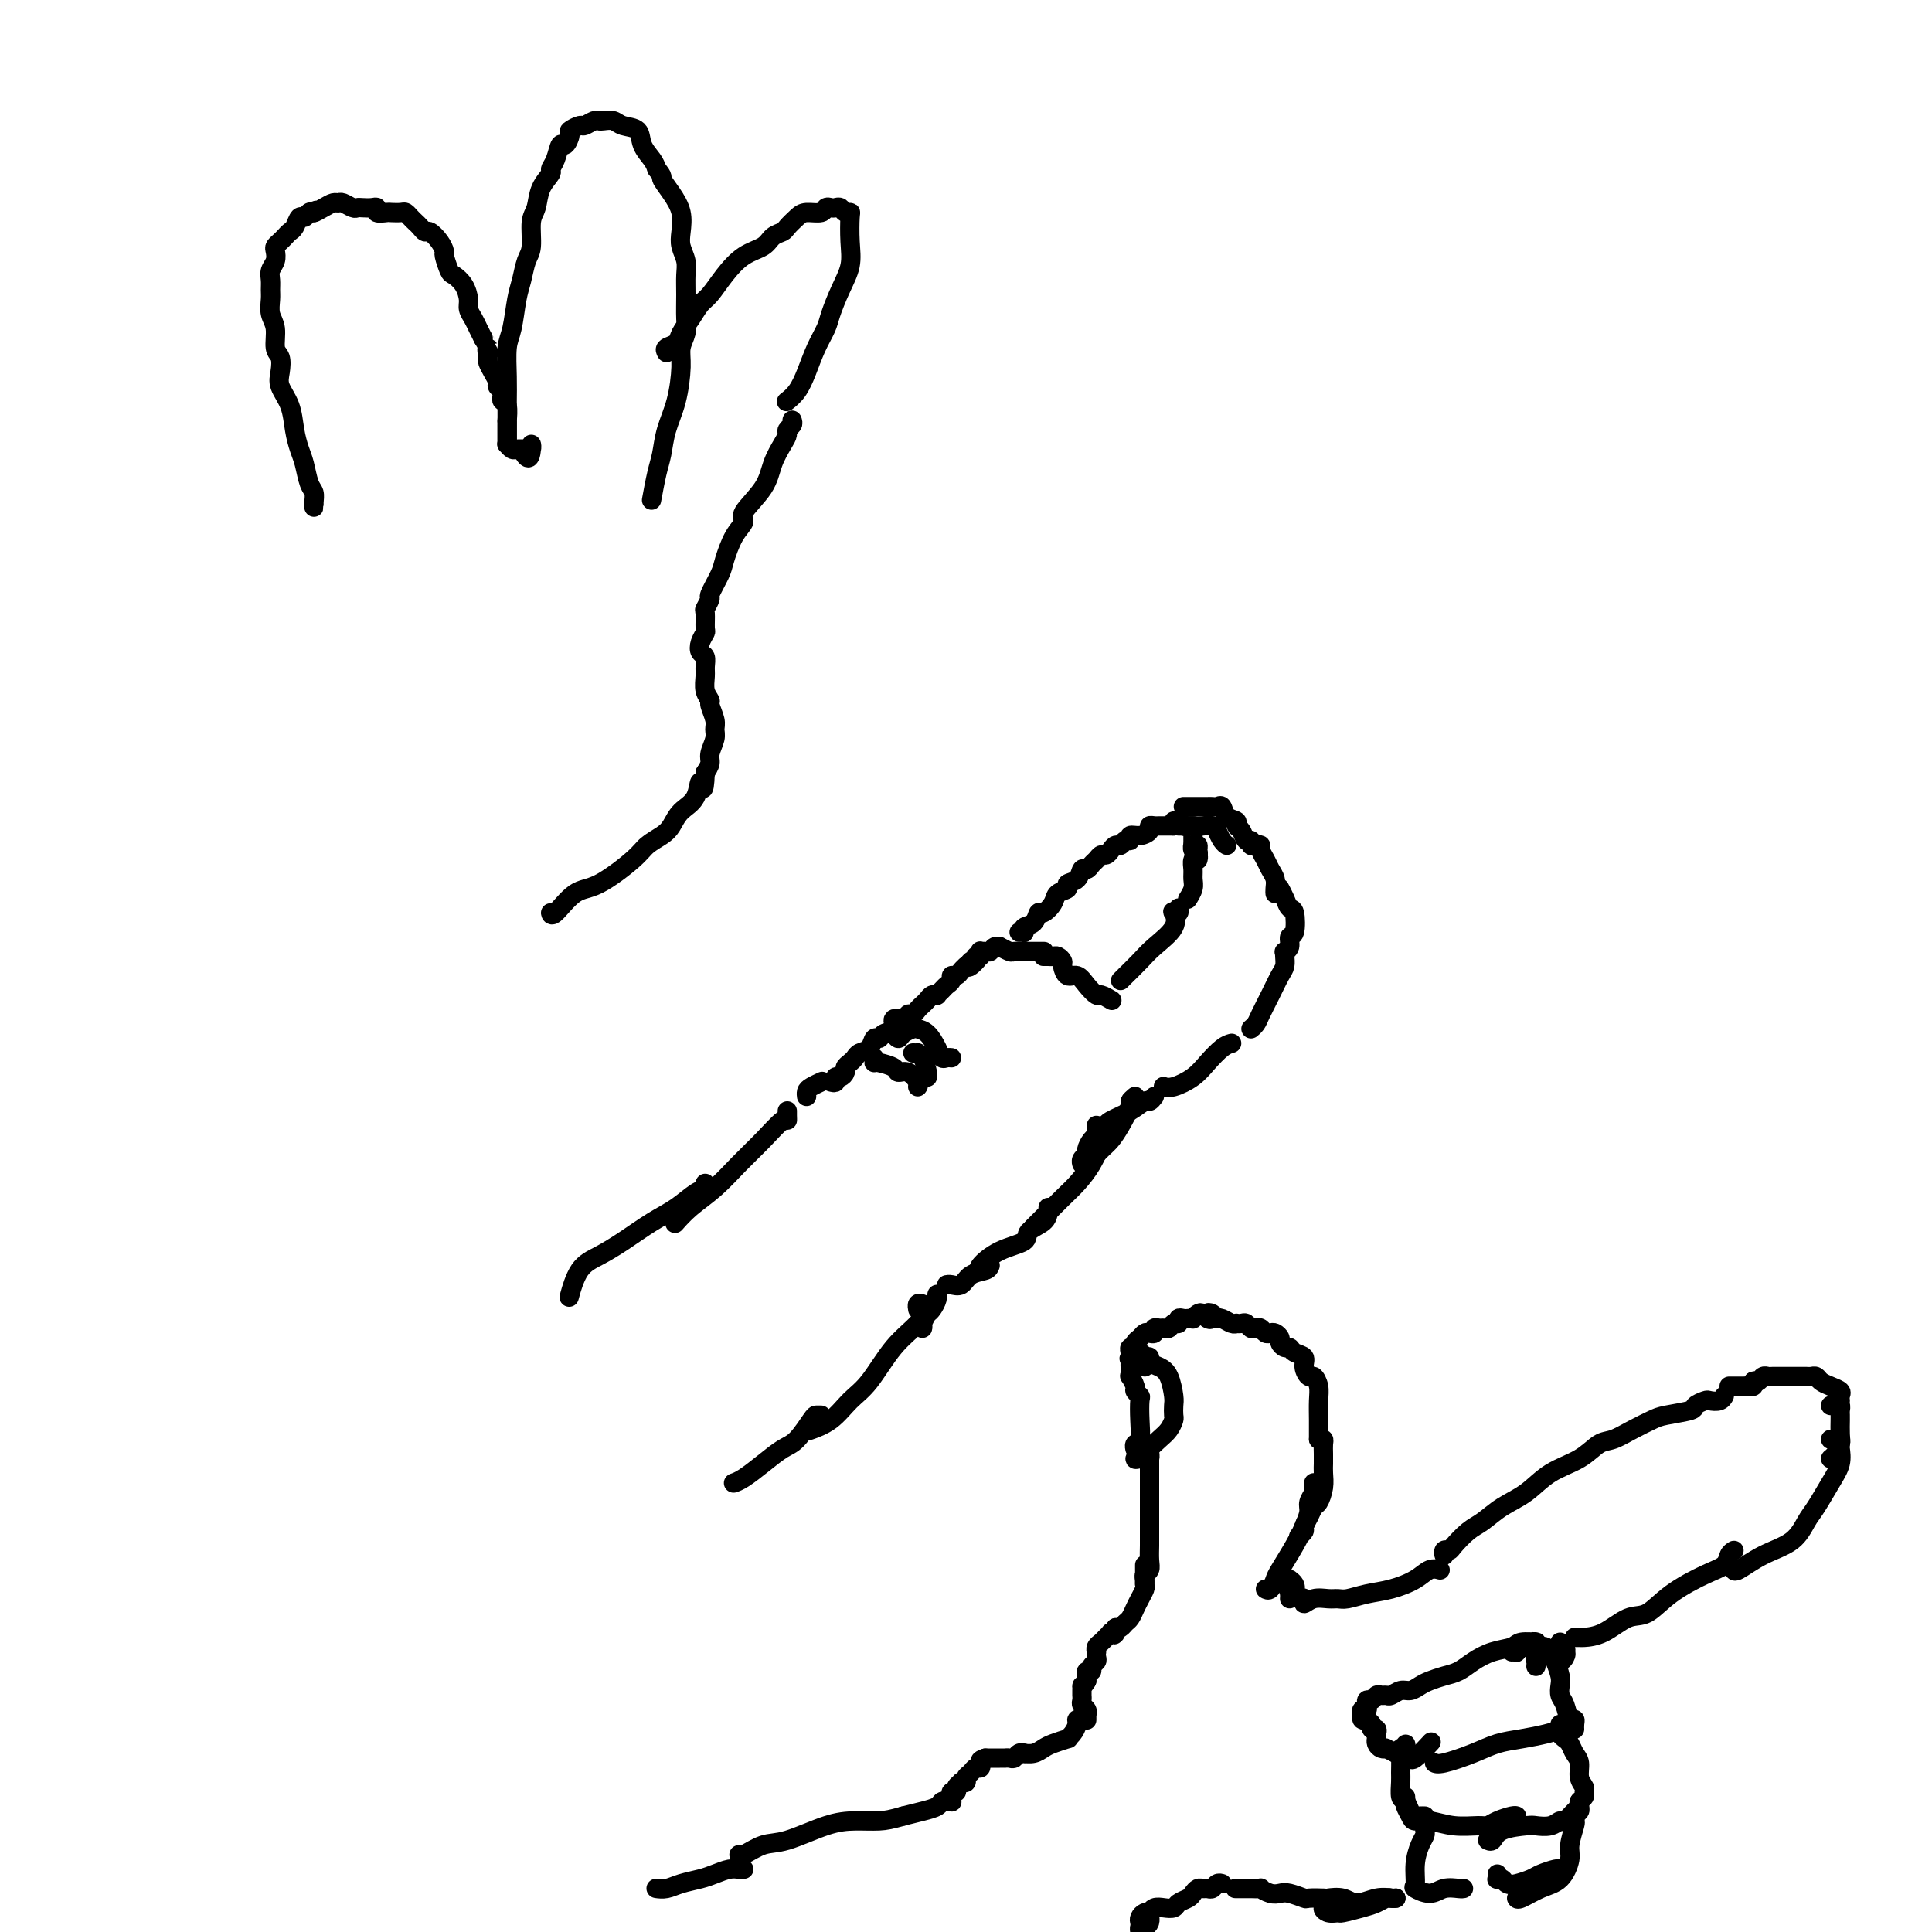 <svg viewBox='0 0 400 400' version='1.1' xmlns='http://www.w3.org/2000/svg' xmlns:xlink='http://www.w3.org/1999/xlink'><g fill='none' stroke='#000000' stroke-width='4' stroke-linecap='round' stroke-linejoin='round'><path d='M172,224c0.444,0.120 0.889,0.239 1,0c0.111,-0.239 -0.111,-0.838 0,-1c0.111,-0.162 0.555,0.111 1,0c0.445,-0.111 0.892,-0.608 1,-1c0.108,-0.392 -0.122,-0.681 0,-1c0.122,-0.319 0.596,-0.668 1,-1c0.404,-0.332 0.739,-0.648 1,-1c0.261,-0.352 0.450,-0.739 1,-1c0.550,-0.261 1.462,-0.397 2,-1c0.538,-0.603 0.703,-1.672 1,-2c0.297,-0.328 0.727,0.085 1,0c0.273,-0.085 0.388,-0.668 1,-1c0.612,-0.332 1.722,-0.414 2,-1c0.278,-0.586 -0.276,-1.677 0,-2c0.276,-0.323 1.383,0.121 2,0c0.617,-0.121 0.743,-0.806 1,-1c0.257,-0.194 0.646,0.102 1,0c0.354,-0.102 0.673,-0.602 1,-1c0.327,-0.398 0.661,-0.694 1,-1c0.339,-0.306 0.682,-0.621 1,-1c0.318,-0.379 0.610,-0.823 1,-1c0.390,-0.177 0.879,-0.089 1,0c0.121,0.089 -0.126,0.177 0,0c0.126,-0.177 0.625,-0.621 1,-1c0.375,-0.379 0.625,-0.693 1,-1c0.375,-0.307 0.874,-0.607 1,-1c0.126,-0.393 -0.121,-0.878 0,-1c0.121,-0.122 0.609,0.121 1,0c0.391,-0.121 0.683,-0.606 1,-1c0.317,-0.394 0.658,-0.697 1,-1'/><path d='M200,200c4.576,-3.647 2.014,-0.766 1,0c-1.014,0.766 -0.482,-0.583 0,-1c0.482,-0.417 0.913,0.099 1,0c0.087,-0.099 -0.170,-0.811 0,-1c0.170,-0.189 0.767,0.147 1,0c0.233,-0.147 0.104,-0.775 0,-1c-0.104,-0.225 -0.181,-0.046 0,0c0.181,0.046 0.621,-0.041 1,0c0.379,0.041 0.697,0.211 1,0c0.303,-0.211 0.591,-0.803 1,-1c0.409,-0.197 0.939,-0.000 1,0c0.061,0.000 -0.346,-0.196 0,0c0.346,0.196 1.445,0.785 2,1c0.555,0.215 0.566,0.058 1,0c0.434,-0.058 1.292,-0.015 2,0c0.708,0.015 1.268,0.004 2,0c0.732,-0.004 1.638,-0.001 2,0c0.362,0.001 0.181,0.001 0,0'/><path d='M216,198c0.331,-0.007 0.663,-0.014 1,0c0.337,0.014 0.681,0.050 1,0c0.319,-0.050 0.613,-0.187 1,0c0.387,0.187 0.866,0.696 1,1c0.134,0.304 -0.076,0.401 0,1c0.076,0.599 0.439,1.701 1,2c0.561,0.299 1.321,-0.203 2,0c0.679,0.203 1.278,1.112 2,2c0.722,0.888 1.566,1.754 2,2c0.434,0.246 0.456,-0.130 1,0c0.544,0.130 1.608,0.766 2,1c0.392,0.234 0.112,0.067 0,0c-0.112,-0.067 -0.056,-0.033 0,0'/><path d='M211,193c0.427,0.007 0.853,0.014 1,0c0.147,-0.014 0.014,-0.050 0,0c-0.014,0.050 0.089,0.187 0,0c-0.089,-0.187 -0.371,-0.697 0,-1c0.371,-0.303 1.393,-0.400 2,-1c0.607,-0.600 0.798,-1.705 1,-2c0.202,-0.295 0.417,0.219 1,0c0.583,-0.219 1.536,-1.171 2,-2c0.464,-0.829 0.439,-1.536 1,-2c0.561,-0.464 1.708,-0.684 2,-1c0.292,-0.316 -0.273,-0.729 0,-1c0.273,-0.271 1.382,-0.401 2,-1c0.618,-0.599 0.743,-1.667 1,-2c0.257,-0.333 0.646,0.069 1,0c0.354,-0.069 0.672,-0.610 1,-1c0.328,-0.390 0.665,-0.630 1,-1c0.335,-0.370 0.667,-0.868 1,-1c0.333,-0.132 0.666,0.104 1,0c0.334,-0.104 0.668,-0.549 1,-1c0.332,-0.451 0.662,-0.910 1,-1c0.338,-0.090 0.685,0.187 1,0c0.315,-0.187 0.600,-0.837 1,-1c0.400,-0.163 0.915,0.163 1,0c0.085,-0.163 -0.262,-0.814 0,-1c0.262,-0.186 1.131,0.094 2,0c0.869,-0.094 1.738,-0.561 2,-1c0.262,-0.439 -0.085,-0.850 0,-1c0.085,-0.150 0.600,-0.040 1,0c0.400,0.040 0.685,0.011 1,0c0.315,-0.011 0.662,-0.003 1,0c0.338,0.003 0.668,0.001 1,0c0.332,-0.001 0.666,-0.000 1,0'/><path d='M243,171c2.667,-1.167 1.333,-0.583 0,0'/><path d='M243,170c0.332,-0.113 0.663,-0.227 1,0c0.337,0.227 0.679,0.793 1,1c0.321,0.207 0.622,0.053 1,0c0.378,-0.053 0.834,-0.005 1,0c0.166,0.005 0.044,-0.034 0,0c-0.044,0.034 -0.008,0.141 0,1c0.008,0.859 -0.012,2.468 0,3c0.012,0.532 0.056,-0.015 0,0c-0.056,0.015 -0.211,0.592 0,1c0.211,0.408 0.788,0.648 1,1c0.212,0.352 0.061,0.815 0,1c-0.061,0.185 -0.030,0.093 0,0'/><path d='M247,175c0.431,-0.088 0.862,-0.175 1,0c0.138,0.175 -0.016,0.613 0,1c0.016,0.387 0.201,0.722 0,1c-0.201,0.278 -0.790,0.499 -1,1c-0.210,0.501 -0.043,1.284 0,2c0.043,0.716 -0.040,1.367 0,2c0.040,0.633 0.203,1.247 0,2c-0.203,0.753 -0.772,1.644 -1,2c-0.228,0.356 -0.114,0.178 0,0'/><path d='M244,188c0.106,0.406 0.212,0.811 0,1c-0.212,0.189 -0.741,0.160 -1,0c-0.259,-0.160 -0.248,-0.453 0,0c0.248,0.453 0.732,1.652 0,3c-0.732,1.348 -2.680,2.845 -4,4c-1.320,1.155 -2.014,1.969 -3,3c-0.986,1.031 -2.266,2.277 -3,3c-0.734,0.723 -0.924,0.921 -1,1c-0.076,0.079 -0.038,0.040 0,0'/><path d='M244,171c0.343,0.000 0.686,0.000 1,0c0.314,-0.000 0.598,-0.001 1,0c0.402,0.001 0.921,0.005 1,0c0.079,-0.005 -0.281,-0.017 0,0c0.281,0.017 1.202,0.064 2,0c0.798,-0.064 1.471,-0.238 2,0c0.529,0.238 0.912,0.887 1,1c0.088,0.113 -0.121,-0.310 0,0c0.121,0.310 0.571,1.353 1,2c0.429,0.647 0.837,0.899 1,1c0.163,0.101 0.082,0.050 0,0'/><path d='M245,167c0.303,-0.000 0.606,-0.000 1,0c0.394,0.000 0.879,0.000 1,0c0.121,-0.000 -0.122,-0.000 0,0c0.122,0.000 0.610,0.001 1,0c0.390,-0.001 0.682,-0.002 1,0c0.318,0.002 0.661,0.007 1,0c0.339,-0.007 0.673,-0.027 1,0c0.327,0.027 0.647,0.102 1,0c0.353,-0.102 0.739,-0.379 1,0c0.261,0.379 0.398,1.416 1,2c0.602,0.584 1.668,0.716 2,1c0.332,0.284 -0.070,0.721 0,1c0.070,0.279 0.611,0.400 1,1c0.389,0.600 0.626,1.677 1,2c0.374,0.323 0.884,-0.109 1,0c0.116,0.109 -0.161,0.760 0,1c0.161,0.240 0.760,0.069 1,0c0.240,-0.069 0.120,-0.034 0,0'/><path d='M260,175c0.447,-0.065 0.894,-0.131 1,0c0.106,0.131 -0.129,0.458 0,1c0.129,0.542 0.623,1.298 1,2c0.377,0.702 0.637,1.351 1,2c0.363,0.649 0.829,1.298 1,2c0.171,0.702 0.046,1.458 0,2c-0.046,0.542 -0.013,0.869 0,1c0.013,0.131 0.007,0.065 0,0'/><path d='M265,184c0.024,0.044 0.048,0.089 0,0c-0.048,-0.089 -0.170,-0.310 0,0c0.170,0.310 0.630,1.153 1,2c0.370,0.847 0.650,1.698 1,2c0.350,0.302 0.770,0.057 1,1c0.230,0.943 0.272,3.076 0,4c-0.272,0.924 -0.856,0.639 -1,1c-0.144,0.361 0.154,1.366 0,2c-0.154,0.634 -0.758,0.895 -1,1c-0.242,0.105 -0.121,0.052 0,0'/><path d='M266,197c-0.018,0.232 -0.036,0.464 0,1c0.036,0.536 0.126,1.376 0,2c-0.126,0.624 -0.468,1.033 -1,2c-0.532,0.967 -1.253,2.494 -2,4c-0.747,1.506 -1.520,2.991 -2,4c-0.480,1.009 -0.668,1.541 -1,2c-0.332,0.459 -0.809,0.845 -1,1c-0.191,0.155 -0.095,0.077 0,0'/><path d='M255,216c-0.568,0.158 -1.137,0.315 -2,1c-0.863,0.685 -2.021,1.896 -3,3c-0.979,1.104 -1.778,2.100 -3,3c-1.222,0.900 -2.868,1.704 -4,2c-1.132,0.296 -1.752,0.085 -2,0c-0.248,-0.085 -0.124,-0.042 0,0'/><path d='M239,227c-0.370,0.469 -0.740,0.938 -1,1c-0.260,0.062 -0.409,-0.285 -1,0c-0.591,0.285 -1.622,1.200 -3,2c-1.378,0.800 -3.102,1.485 -4,2c-0.898,0.515 -0.971,0.862 -1,1c-0.029,0.138 -0.015,0.069 0,0'/><path d='M227,233c-0.022,0.325 -0.043,0.650 0,1c0.043,0.350 0.151,0.723 0,1c-0.151,0.277 -0.562,0.456 -1,1c-0.438,0.544 -0.902,1.452 -1,2c-0.098,0.548 0.170,0.734 0,1c-0.170,0.266 -0.776,0.610 -1,1c-0.224,0.390 -0.064,0.826 0,1c0.064,0.174 0.032,0.087 0,0'/><path d='M235,227c-0.470,0.409 -0.939,0.818 -1,1c-0.061,0.182 0.288,0.137 0,1c-0.288,0.863 -1.212,2.634 -2,4c-0.788,1.366 -1.440,2.327 -2,3c-0.560,0.673 -1.026,1.057 -2,2c-0.974,0.943 -2.454,2.446 -3,3c-0.546,0.554 -0.156,0.158 0,0c0.156,-0.158 0.078,-0.079 0,0'/><path d='M229,236c-0.270,0.074 -0.541,0.148 -1,1c-0.459,0.852 -1.108,2.481 -2,4c-0.892,1.519 -2.029,2.929 -3,4c-0.971,1.071 -1.776,1.802 -3,3c-1.224,1.198 -2.868,2.861 -4,4c-1.132,1.139 -1.752,1.754 -2,2c-0.248,0.246 -0.124,0.123 0,0'/><path d='M217,250c0.022,0.243 0.044,0.487 0,1c-0.044,0.513 -0.152,1.297 -1,2c-0.848,0.703 -2.434,1.327 -3,2c-0.566,0.673 -0.113,1.396 -1,2c-0.887,0.604 -3.114,1.090 -5,2c-1.886,0.910 -3.431,2.245 -4,3c-0.569,0.755 -0.163,0.930 0,1c0.163,0.070 0.081,0.035 0,0'/><path d='M205,262c-0.129,0.370 -0.259,0.740 -1,1c-0.741,0.260 -2.094,0.409 -3,1c-0.906,0.591 -1.367,1.622 -2,2c-0.633,0.378 -1.440,0.102 -2,0c-0.560,-0.102 -0.874,-0.029 -1,0c-0.126,0.029 -0.063,0.015 0,0'/><path d='M170,224c0.196,-0.091 0.392,-0.182 0,0c-0.392,0.182 -1.373,0.636 -2,1c-0.627,0.364 -0.900,0.636 -1,1c-0.100,0.364 -0.029,0.818 0,1c0.029,0.182 0.014,0.091 0,0'/><path d='M185,214c0.365,0.506 0.731,1.013 1,1c0.269,-0.013 0.443,-0.544 1,-1c0.557,-0.456 1.497,-0.836 2,-1c0.503,-0.164 0.568,-0.110 1,0c0.432,0.110 1.230,0.278 2,1c0.770,0.722 1.513,1.997 2,3c0.487,1.003 0.718,1.733 1,2c0.282,0.267 0.614,0.072 1,0c0.386,-0.072 0.824,-0.021 1,0c0.176,0.021 0.088,0.010 0,0'/><path d='M181,219c0.007,0.417 0.015,0.834 0,1c-0.015,0.166 -0.051,0.081 0,0c0.051,-0.081 0.189,-0.159 1,0c0.811,0.159 2.294,0.554 3,1c0.706,0.446 0.634,0.943 1,1c0.366,0.057 1.170,-0.325 2,0c0.830,0.325 1.685,1.357 2,2c0.315,0.643 0.090,0.898 0,1c-0.090,0.102 -0.045,0.051 0,0'/><path d='M189,218c0.445,0.008 0.890,0.016 1,0c0.110,-0.016 -0.114,-0.057 0,0c0.114,0.057 0.567,0.211 1,1c0.433,0.789 0.847,2.212 1,3c0.153,0.788 0.044,0.939 0,1c-0.044,0.061 -0.022,0.030 0,0'/><path d='M163,230c-0.006,0.285 -0.013,0.571 0,1c0.013,0.429 0.045,1.003 0,1c-0.045,-0.003 -0.168,-0.581 -1,0c-0.832,0.581 -2.374,2.321 -4,4c-1.626,1.679 -3.336,3.298 -5,5c-1.664,1.702 -3.281,3.487 -5,5c-1.719,1.513 -3.540,2.753 -5,4c-1.460,1.247 -2.560,2.499 -3,3c-0.440,0.501 -0.220,0.250 0,0'/><path d='M146,245c0.135,0.383 0.270,0.767 0,1c-0.270,0.233 -0.946,0.317 -2,1c-1.054,0.683 -2.488,1.965 -4,3c-1.512,1.035 -3.102,1.823 -5,3c-1.898,1.177 -4.102,2.744 -6,4c-1.898,1.256 -3.488,2.203 -5,3c-1.512,0.797 -2.946,1.445 -4,3c-1.054,1.555 -1.730,4.016 -2,5c-0.270,0.984 -0.135,0.492 0,0'/><path d='M190,271c0.022,0.108 0.044,0.215 0,0c-0.044,-0.215 -0.154,-0.753 0,-1c0.154,-0.247 0.574,-0.203 1,0c0.426,0.203 0.860,0.567 1,1c0.140,0.433 -0.015,0.936 0,1c0.015,0.064 0.199,-0.311 0,0c-0.199,0.311 -0.782,1.310 -1,2c-0.218,0.690 -0.070,1.073 0,1c0.070,-0.073 0.061,-0.600 0,-1c-0.061,-0.400 -0.174,-0.672 0,-1c0.174,-0.328 0.636,-0.711 1,-1c0.364,-0.289 0.632,-0.483 1,-1c0.368,-0.517 0.837,-1.356 1,-2c0.163,-0.644 0.019,-1.092 0,-1c-0.019,0.092 0.088,0.724 0,1c-0.088,0.276 -0.372,0.197 -1,1c-0.628,0.803 -1.601,2.487 -3,4c-1.399,1.513 -3.223,2.854 -5,5c-1.777,2.146 -3.507,5.097 -5,7c-1.493,1.903 -2.751,2.757 -4,4c-1.249,1.243 -2.490,2.873 -4,4c-1.510,1.127 -3.289,1.751 -4,2c-0.711,0.249 -0.356,0.125 0,0'/><path d='M170,293c-0.383,-0.003 -0.765,-0.006 -1,0c-0.235,0.006 -0.321,0.022 -1,1c-0.679,0.978 -1.951,2.917 -3,4c-1.049,1.083 -1.875,1.310 -3,2c-1.125,0.690 -2.549,1.845 -4,3c-1.451,1.155 -2.929,2.311 -4,3c-1.071,0.689 -1.735,0.911 -2,1c-0.265,0.089 -0.133,0.044 0,0'/><path d='M273,298c-0.002,-0.184 -0.004,-0.369 0,-1c0.004,-0.631 0.012,-1.709 0,-3c-0.012,-1.291 -0.046,-2.797 0,-4c0.046,-1.203 0.172,-2.105 0,-3c-0.172,-0.895 -0.641,-1.784 -1,-2c-0.359,-0.216 -0.607,0.239 -1,0c-0.393,-0.239 -0.931,-1.174 -1,-2c-0.069,-0.826 0.331,-1.545 0,-2c-0.331,-0.455 -1.394,-0.647 -2,-1c-0.606,-0.353 -0.754,-0.869 -1,-1c-0.246,-0.131 -0.591,0.122 -1,0c-0.409,-0.122 -0.883,-0.620 -1,-1c-0.117,-0.380 0.123,-0.641 0,-1c-0.123,-0.359 -0.610,-0.814 -1,-1c-0.390,-0.186 -0.682,-0.101 -1,0c-0.318,0.101 -0.663,0.220 -1,0c-0.337,-0.220 -0.667,-0.777 -1,-1c-0.333,-0.223 -0.667,-0.112 -1,0c-0.333,0.112 -0.663,0.226 -1,0c-0.337,-0.226 -0.681,-0.792 -1,-1c-0.319,-0.208 -0.614,-0.060 -1,0c-0.386,0.060 -0.864,0.030 -1,0c-0.136,-0.030 0.068,-0.061 0,0c-0.068,0.061 -0.410,0.212 -1,0c-0.590,-0.212 -1.428,-0.788 -2,-1c-0.572,-0.212 -0.878,-0.061 -1,0c-0.122,0.061 -0.061,0.030 0,0'/><path d='M252,273c-3.024,-1.521 -1.583,-1.323 -1,-1c0.583,0.323 0.310,0.770 0,1c-0.310,0.230 -0.657,0.244 -1,0c-0.343,-0.244 -0.684,-0.745 -1,-1c-0.316,-0.255 -0.609,-0.264 -1,0c-0.391,0.264 -0.879,0.802 -1,1c-0.121,0.198 0.126,0.057 0,0c-0.126,-0.057 -0.625,-0.030 -1,0c-0.375,0.030 -0.625,0.065 -1,0c-0.375,-0.065 -0.874,-0.228 -1,0c-0.126,0.228 0.121,0.846 0,1c-0.121,0.154 -0.611,-0.156 -1,0c-0.389,0.156 -0.678,0.778 -1,1c-0.322,0.222 -0.678,0.046 -1,0c-0.322,-0.046 -0.611,0.039 -1,0c-0.389,-0.039 -0.877,-0.204 -1,0c-0.123,0.204 0.121,0.775 0,1c-0.121,0.225 -0.606,0.103 -1,0c-0.394,-0.103 -0.698,-0.186 -1,0c-0.302,0.186 -0.603,0.641 -1,1c-0.397,0.359 -0.891,0.621 -1,1c-0.109,0.379 0.167,0.875 0,1c-0.167,0.125 -0.776,-0.120 -1,0c-0.224,0.120 -0.064,0.606 0,1c0.064,0.394 0.032,0.697 0,1'/><path d='M234,281c-0.464,0.726 -0.124,0.041 0,0c0.124,-0.041 0.032,0.562 0,1c-0.032,0.438 -0.005,0.713 0,1c0.005,0.287 -0.014,0.588 0,1c0.014,0.412 0.060,0.937 0,1c-0.060,0.063 -0.226,-0.336 0,0c0.226,0.336 0.845,1.408 1,2c0.155,0.592 -0.154,0.705 0,1c0.154,0.295 0.769,0.772 1,1c0.231,0.228 0.076,0.209 0,1c-0.076,0.791 -0.073,2.394 0,4c0.073,1.606 0.215,3.214 0,4c-0.215,0.786 -0.789,0.750 -1,1c-0.211,0.250 -0.060,0.786 0,1c0.060,0.214 0.030,0.107 0,0'/><path d='M237,283c-0.029,-0.348 -0.058,-0.696 0,-1c0.058,-0.304 0.202,-0.566 0,-1c-0.202,-0.434 -0.749,-1.042 -1,-1c-0.251,0.042 -0.205,0.732 0,1c0.205,0.268 0.569,0.114 1,0c0.431,-0.114 0.928,-0.189 1,0c0.072,0.189 -0.282,0.641 0,1c0.282,0.359 1.200,0.625 2,1c0.800,0.375 1.483,0.859 2,2c0.517,1.141 0.868,2.939 1,4c0.132,1.061 0.044,1.386 0,2c-0.044,0.614 -0.044,1.516 0,2c0.044,0.484 0.131,0.549 0,1c-0.131,0.451 -0.480,1.289 -1,2c-0.520,0.711 -1.210,1.297 -2,2c-0.790,0.703 -1.679,1.524 -2,2c-0.321,0.476 -0.072,0.608 0,1c0.072,0.392 -0.032,1.043 0,1c0.032,-0.043 0.201,-0.781 0,-1c-0.201,-0.219 -0.772,0.080 -1,0c-0.228,-0.080 -0.114,-0.540 0,-1'/><path d='M237,300c-1.082,1.868 -0.787,1.036 -1,1c-0.213,-0.036 -0.933,0.722 -1,1c-0.067,0.278 0.521,0.075 1,0c0.479,-0.075 0.851,-0.021 1,0c0.149,0.021 0.074,0.011 0,0'/><path d='M273,298c0.423,-0.066 0.845,-0.132 1,0c0.155,0.132 0.042,0.460 0,1c-0.042,0.540 -0.014,1.290 0,2c0.014,0.710 0.015,1.380 0,2c-0.015,0.620 -0.045,1.191 0,2c0.045,0.809 0.166,1.856 0,3c-0.166,1.144 -0.618,2.386 -1,3c-0.382,0.614 -0.695,0.599 -1,1c-0.305,0.401 -0.604,1.218 -1,2c-0.396,0.782 -0.890,1.529 -1,2c-0.110,0.471 0.163,0.665 0,1c-0.163,0.335 -0.761,0.810 -1,1c-0.239,0.190 -0.120,0.095 0,0'/><path d='M272,307c-0.032,0.359 -0.064,0.718 0,1c0.064,0.282 0.223,0.489 0,1c-0.223,0.511 -0.827,1.328 -1,2c-0.173,0.672 0.084,1.201 0,2c-0.084,0.799 -0.509,1.868 -1,3c-0.491,1.132 -1.050,2.328 -2,4c-0.950,1.672 -2.293,3.821 -3,5c-0.707,1.179 -0.777,1.388 -1,2c-0.223,0.612 -0.598,1.626 -1,2c-0.402,0.374 -0.829,0.107 -1,0c-0.171,-0.107 -0.085,-0.053 0,0'/><path d='M267,327c0.392,0.303 0.785,0.607 1,1c0.215,0.393 0.254,0.876 0,1c-0.254,0.124 -0.800,-0.111 -1,0c-0.200,0.111 -0.054,0.568 0,1c0.054,0.432 0.015,0.838 0,1c-0.015,0.162 -0.008,0.081 0,0'/><path d='M269,331c0.463,-0.144 0.925,-0.287 1,0c0.075,0.287 -0.238,1.006 0,1c0.238,-0.006 1.028,-0.737 2,-1c0.972,-0.263 2.128,-0.059 3,0c0.872,0.059 1.462,-0.028 2,0c0.538,0.028 1.025,0.172 2,0c0.975,-0.172 2.437,-0.659 4,-1c1.563,-0.341 3.228,-0.536 5,-1c1.772,-0.464 3.650,-1.196 5,-2c1.350,-0.804 2.171,-1.678 3,-2c0.829,-0.322 1.665,-0.092 2,0c0.335,0.092 0.167,0.046 0,0'/><path d='M299,321c0.027,0.538 0.055,1.077 0,1c-0.055,-0.077 -0.192,-0.768 0,-1c0.192,-0.232 0.714,-0.005 1,0c0.286,0.005 0.337,-0.213 1,-1c0.663,-0.787 1.939,-2.143 3,-3c1.061,-0.857 1.907,-1.215 3,-2c1.093,-0.785 2.431,-1.997 4,-3c1.569,-1.003 3.367,-1.798 5,-3c1.633,-1.202 3.100,-2.811 5,-4c1.900,-1.189 4.231,-1.957 6,-3c1.769,-1.043 2.974,-2.359 4,-3c1.026,-0.641 1.873,-0.605 3,-1c1.127,-0.395 2.535,-1.219 4,-2c1.465,-0.781 2.988,-1.519 4,-2c1.012,-0.481 1.513,-0.703 3,-1c1.487,-0.297 3.960,-0.667 5,-1c1.040,-0.333 0.647,-0.629 1,-1c0.353,-0.371 1.454,-0.818 2,-1c0.546,-0.182 0.538,-0.100 1,0c0.462,0.100 1.394,0.219 2,0c0.606,-0.219 0.888,-0.777 1,-1c0.112,-0.223 0.056,-0.112 0,0'/><path d='M358,287c0.334,0.000 0.668,0.001 1,0c0.332,-0.001 0.664,-0.003 1,0c0.336,0.003 0.678,0.011 1,0c0.322,-0.011 0.625,-0.041 1,0c0.375,0.041 0.821,0.155 1,0c0.179,-0.155 0.089,-0.577 0,-1'/><path d='M363,286c0.725,-0.171 0.039,-0.098 0,0c-0.039,0.098 0.571,0.223 1,0c0.429,-0.223 0.677,-0.792 1,-1c0.323,-0.208 0.720,-0.056 1,0c0.280,0.056 0.442,0.015 1,0c0.558,-0.015 1.511,-0.004 2,0c0.489,0.004 0.512,0.001 1,0c0.488,-0.001 1.440,-0.001 2,0c0.560,0.001 0.727,0.003 1,0c0.273,-0.003 0.653,-0.012 1,0c0.347,0.012 0.661,0.045 1,0c0.339,-0.045 0.704,-0.167 1,0c0.296,0.167 0.524,0.623 1,1c0.476,0.377 1.199,0.676 2,1c0.801,0.324 1.679,0.675 2,1c0.321,0.325 0.087,0.626 0,1c-0.087,0.374 -0.025,0.821 0,1c0.025,0.179 0.012,0.089 0,0'/><path d='M379,291c0.309,0.023 0.619,0.046 1,0c0.381,-0.046 0.834,-0.160 1,0c0.166,0.160 0.045,0.595 0,1c-0.045,0.405 -0.015,0.780 0,1c0.015,0.220 0.014,0.283 0,1c-0.014,0.717 -0.043,2.087 0,3c0.043,0.913 0.156,1.368 0,2c-0.156,0.632 -0.580,1.439 -1,2c-0.420,0.561 -0.834,0.874 -1,1c-0.166,0.126 -0.083,0.063 0,0'/><path d='M379,298c0.310,0.027 0.620,0.054 1,0c0.380,-0.054 0.829,-0.190 1,0c0.171,0.190 0.064,0.705 0,1c-0.064,0.295 -0.086,0.370 0,1c0.086,0.630 0.279,1.814 0,3c-0.279,1.186 -1.031,2.375 -2,4c-0.969,1.625 -2.154,3.687 -3,5c-0.846,1.313 -1.351,1.879 -2,3c-0.649,1.121 -1.442,2.798 -3,4c-1.558,1.202 -3.882,1.931 -6,3c-2.118,1.069 -4.032,2.480 -5,3c-0.968,0.520 -0.991,0.149 -1,0c-0.009,-0.149 -0.005,-0.074 0,0'/><path d='M359,321c-0.383,0.233 -0.766,0.466 -1,1c-0.234,0.534 -0.319,1.370 -1,2c-0.681,0.630 -1.959,1.055 -4,2c-2.041,0.945 -4.845,2.411 -7,4c-2.155,1.589 -3.662,3.301 -5,4c-1.338,0.699 -2.506,0.383 -4,1c-1.494,0.617 -3.315,2.165 -5,3c-1.685,0.835 -3.235,0.956 -4,1c-0.765,0.044 -0.744,0.012 -1,0c-0.256,-0.012 -0.787,-0.003 -1,0c-0.213,0.003 -0.106,0.002 0,0'/><path d='M323,340c0.392,0.312 0.784,0.625 1,1c0.216,0.375 0.258,0.814 0,1c-0.258,0.186 -0.814,0.121 -1,0c-0.186,-0.121 -0.001,-0.296 0,0c0.001,0.296 -0.181,1.065 0,1c0.181,-0.065 0.727,-0.963 1,-1c0.273,-0.037 0.274,0.788 0,1c-0.274,0.212 -0.823,-0.187 -1,0c-0.177,0.187 0.019,0.961 0,1c-0.019,0.039 -0.254,-0.655 0,-1c0.254,-0.345 0.996,-0.340 1,0c0.004,0.340 -0.730,1.015 -1,1c-0.270,-0.015 -0.077,-0.718 0,-1c0.077,-0.282 0.039,-0.141 0,0'/><path d='M323,343c0.000,0.675 0.000,0.861 0,1c0.000,0.139 0.000,0.230 0,0c-0.000,-0.230 0.000,-0.780 0,-1c0.000,-0.220 0.000,-0.110 0,0'/><path d='M313,342c0.446,-0.033 0.892,-0.065 1,0c0.108,0.065 -0.122,0.228 0,0c0.122,-0.228 0.597,-0.847 1,-1c0.403,-0.153 0.734,0.158 1,0c0.266,-0.158 0.466,-0.786 1,-1c0.534,-0.214 1.402,-0.013 1,0c-0.402,0.013 -2.074,-0.162 -3,0c-0.926,0.162 -1.104,0.659 -2,1c-0.896,0.341 -2.509,0.525 -4,1c-1.491,0.475 -2.861,1.240 -4,2c-1.139,0.760 -2.048,1.514 -3,2c-0.952,0.486 -1.945,0.704 -3,1c-1.055,0.296 -2.170,0.672 -3,1c-0.830,0.328 -1.374,0.610 -2,1c-0.626,0.390 -1.334,0.889 -2,1c-0.666,0.111 -1.292,-0.168 -2,0c-0.708,0.168 -1.499,0.781 -2,1c-0.501,0.219 -0.712,0.044 -1,0c-0.288,-0.044 -0.651,0.045 -1,0c-0.349,-0.045 -0.682,-0.223 -1,0c-0.318,0.223 -0.620,0.848 -1,1c-0.380,0.152 -0.838,-0.170 -1,0c-0.162,0.170 -0.029,0.833 0,1c0.029,0.167 -0.045,-0.162 0,0c0.045,0.162 0.211,0.814 0,1c-0.211,0.186 -0.799,-0.094 -1,0c-0.201,0.094 -0.016,0.564 0,1c0.016,0.436 -0.138,0.839 0,1c0.138,0.161 0.569,0.081 1,0'/><path d='M283,356c-0.292,0.785 -0.022,0.248 0,0c0.022,-0.248 -0.204,-0.207 0,0c0.204,0.207 0.839,0.581 1,1c0.161,0.419 -0.153,0.882 0,1c0.153,0.118 0.772,-0.109 1,0c0.228,0.109 0.064,0.555 0,1c-0.064,0.445 -0.027,0.890 0,1c0.027,0.110 0.044,-0.115 0,0c-0.044,0.115 -0.150,0.569 0,1c0.150,0.431 0.554,0.837 1,1c0.446,0.163 0.932,0.081 1,0c0.068,-0.081 -0.282,-0.162 0,0c0.282,0.162 1.197,0.568 2,1c0.803,0.432 1.493,0.890 2,1c0.507,0.110 0.829,-0.128 1,0c0.171,0.128 0.190,0.622 1,0c0.810,-0.622 2.410,-2.360 3,-3c0.590,-0.640 0.168,-0.183 0,0c-0.168,0.183 -0.084,0.091 0,0'/><path d='M318,345c0.032,-0.332 0.064,-0.664 0,-1c-0.064,-0.336 -0.224,-0.676 0,-1c0.224,-0.324 0.833,-0.632 1,-1c0.167,-0.368 -0.109,-0.797 0,-1c0.109,-0.203 0.604,-0.182 1,0c0.396,0.182 0.694,0.524 1,1c0.306,0.476 0.621,1.085 1,2c0.379,0.915 0.822,2.138 1,3c0.178,0.862 0.090,1.365 0,2c-0.090,0.635 -0.182,1.402 0,2c0.182,0.598 0.637,1.025 1,2c0.363,0.975 0.633,2.496 1,3c0.367,0.504 0.830,-0.009 1,0c0.170,0.009 0.046,0.541 0,1c-0.046,0.459 -0.013,0.845 0,1c0.013,0.155 0.007,0.077 0,0'/><path d='M326,357c-0.255,-0.090 -0.511,-0.179 -1,0c-0.489,0.179 -1.212,0.628 -2,1c-0.788,0.372 -1.639,0.668 -3,1c-1.361,0.332 -3.230,0.702 -5,1c-1.770,0.298 -3.441,0.525 -5,1c-1.559,0.475 -3.005,1.200 -5,2c-1.995,0.800 -4.537,1.677 -6,2c-1.463,0.323 -1.847,0.092 -2,0c-0.153,-0.092 -0.077,-0.046 0,0'/><path d='M289,363c0.454,0.124 0.907,0.248 1,0c0.093,-0.248 -0.175,-0.866 0,-1c0.175,-0.134 0.793,0.218 1,0c0.207,-0.218 0.003,-1.005 0,-1c-0.003,0.005 0.196,0.801 0,1c-0.196,0.199 -0.785,-0.199 -1,0c-0.215,0.199 -0.055,0.994 0,2c0.055,1.006 0.003,2.224 0,3c-0.003,0.776 0.041,1.112 0,2c-0.041,0.888 -0.166,2.329 0,3c0.166,0.671 0.623,0.572 1,1c0.377,0.428 0.676,1.383 1,2c0.324,0.617 0.675,0.897 1,1c0.325,0.103 0.626,0.028 1,0c0.374,-0.028 0.821,-0.008 1,0c0.179,0.008 0.089,0.004 0,0'/><path d='M291,372c0.027,0.361 0.053,0.723 0,1c-0.053,0.277 -0.186,0.470 0,1c0.186,0.530 0.690,1.396 1,2c0.310,0.604 0.425,0.947 1,1c0.575,0.053 1.609,-0.185 3,0c1.391,0.185 3.140,0.792 5,1c1.860,0.208 3.833,0.017 5,0c1.167,-0.017 1.528,0.139 2,0c0.472,-0.139 1.054,-0.573 2,-1c0.946,-0.427 2.255,-0.846 3,-1c0.745,-0.154 0.927,-0.044 1,0c0.073,0.044 0.036,0.022 0,0'/><path d='M323,357c0.024,0.335 0.048,0.670 0,1c-0.048,0.330 -0.166,0.654 0,1c0.166,0.346 0.618,0.715 1,1c0.382,0.285 0.695,0.486 1,1c0.305,0.514 0.603,1.342 1,2c0.397,0.658 0.892,1.146 1,2c0.108,0.854 -0.171,2.074 0,3c0.171,0.926 0.793,1.558 1,2c0.207,0.442 0.001,0.695 0,1c-0.001,0.305 0.203,0.664 0,1c-0.203,0.336 -0.813,0.649 -1,1c-0.187,0.351 0.050,0.739 0,1c-0.050,0.261 -0.388,0.396 -1,1c-0.612,0.604 -1.498,1.678 -2,2c-0.502,0.322 -0.621,-0.108 -1,0c-0.379,0.108 -1.018,0.754 -2,1c-0.982,0.246 -2.305,0.090 -3,0c-0.695,-0.090 -0.761,-0.115 -2,0c-1.239,0.115 -3.652,0.371 -5,1c-1.348,0.629 -1.632,1.631 -2,2c-0.368,0.369 -0.819,0.105 -1,0c-0.181,-0.105 -0.090,-0.053 0,0'/><path d='M295,379c0.006,-0.515 0.012,-1.031 0,-1c-0.012,0.031 -0.041,0.607 0,1c0.041,0.393 0.152,0.601 0,1c-0.152,0.399 -0.568,0.987 -1,2c-0.432,1.013 -0.882,2.450 -1,4c-0.118,1.550 0.094,3.214 0,4c-0.094,0.786 -0.494,0.694 0,1c0.494,0.306 1.884,1.010 3,1c1.116,-0.010 1.959,-0.735 3,-1c1.041,-0.265 2.280,-0.071 3,0c0.720,0.071 0.920,0.020 1,0c0.080,-0.020 0.040,-0.010 0,0'/><path d='M310,388c0.025,0.415 0.050,0.830 0,1c-0.050,0.170 -0.175,0.095 0,0c0.175,-0.095 0.650,-0.210 1,0c0.350,0.210 0.573,0.746 1,1c0.427,0.254 1.057,0.226 2,0c0.943,-0.226 2.200,-0.649 3,-1c0.800,-0.351 1.142,-0.630 2,-1c0.858,-0.370 2.231,-0.830 3,-1c0.769,-0.170 0.934,-0.048 1,0c0.066,0.048 0.033,0.024 0,0'/><path d='M327,373c-0.030,0.332 -0.059,0.664 0,1c0.059,0.336 0.208,0.678 0,1c-0.208,0.322 -0.772,0.626 -1,1c-0.228,0.374 -0.118,0.818 0,1c0.118,0.182 0.245,0.103 0,1c-0.245,0.897 -0.860,2.770 -1,4c-0.140,1.230 0.197,1.818 0,3c-0.197,1.182 -0.929,2.958 -2,4c-1.071,1.042 -2.483,1.352 -4,2c-1.517,0.648 -3.139,1.636 -4,2c-0.861,0.364 -0.960,0.104 -1,0c-0.040,-0.104 -0.020,-0.052 0,0'/><path d='M238,300c-0.000,0.337 -0.000,0.675 0,1c0.000,0.325 0.000,0.639 0,1c-0.000,0.361 -0.000,0.770 0,1c0.000,0.230 0.000,0.282 0,1c-0.000,0.718 -0.000,2.104 0,3c0.000,0.896 0.000,1.303 0,2c-0.000,0.697 -0.000,1.685 0,3c0.000,1.315 0.001,2.958 0,4c-0.001,1.042 -0.004,1.484 0,2c0.004,0.516 0.015,1.108 0,2c-0.015,0.892 -0.057,2.085 0,3c0.057,0.915 0.211,1.552 0,2c-0.211,0.448 -0.789,0.708 -1,1c-0.211,0.292 -0.057,0.617 0,1c0.057,0.383 0.016,0.824 0,1c-0.016,0.176 -0.008,0.088 0,0'/><path d='M237,324c0.000,0.438 0.001,0.876 0,1c-0.001,0.124 -0.003,-0.066 0,0c0.003,0.066 0.012,0.388 0,1c-0.012,0.612 -0.045,1.516 0,2c0.045,0.484 0.167,0.549 0,1c-0.167,0.451 -0.622,1.287 -1,2c-0.378,0.713 -0.679,1.301 -1,2c-0.321,0.699 -0.663,1.507 -1,2c-0.337,0.493 -0.668,0.671 -1,1c-0.332,0.329 -0.666,0.808 -1,1c-0.334,0.192 -0.667,0.096 -1,0'/><path d='M231,337c-0.864,2.234 -0.024,1.320 0,1c0.024,-0.320 -0.768,-0.044 -1,0c-0.232,0.044 0.095,-0.142 0,0c-0.095,0.142 -0.614,0.612 -1,1c-0.386,0.388 -0.640,0.695 -1,1c-0.360,0.305 -0.828,0.606 -1,1c-0.172,0.394 -0.050,0.879 0,1c0.050,0.121 0.029,-0.121 0,0c-0.029,0.121 -0.064,0.606 0,1c0.064,0.394 0.227,0.698 0,1c-0.227,0.302 -0.846,0.603 -1,1c-0.154,0.397 0.155,0.891 0,1c-0.155,0.109 -0.774,-0.168 -1,0c-0.226,0.168 -0.061,0.780 0,1c0.061,0.220 0.016,0.049 0,0c-0.016,-0.049 -0.004,0.025 0,0c0.004,-0.025 0.001,-0.150 0,0c-0.001,0.150 -0.001,0.575 0,1'/><path d='M225,348c-1.155,1.885 -1.041,1.096 -1,1c0.041,-0.096 0.010,0.499 0,1c-0.010,0.501 0.001,0.907 0,1c-0.001,0.093 -0.014,-0.129 0,0c0.014,0.129 0.056,0.608 0,1c-0.056,0.392 -0.211,0.697 0,1c0.211,0.303 0.789,0.603 1,1c0.211,0.397 0.057,0.891 0,1c-0.057,0.109 -0.015,-0.167 0,0c0.015,0.167 0.004,0.776 0,1c-0.004,0.224 -0.001,0.064 0,0c0.001,-0.064 0.001,-0.032 0,0'/><path d='M224,356c0.119,0.016 0.238,0.033 0,0c-0.238,-0.033 -0.832,-0.115 -1,0c-0.168,0.115 0.089,0.426 0,1c-0.089,0.574 -0.523,1.410 -1,2c-0.477,0.590 -0.995,0.932 -1,1c-0.005,0.068 0.503,-0.140 0,0c-0.503,0.140 -2.016,0.626 -3,1c-0.984,0.374 -1.439,0.636 -2,1c-0.561,0.364 -1.228,0.829 -2,1c-0.772,0.171 -1.649,0.049 -2,0c-0.351,-0.049 -0.175,-0.024 0,0'/><path d='M212,363c0.089,0.030 0.177,0.061 0,0c-0.177,-0.061 -0.621,-0.212 -1,0c-0.379,0.212 -0.694,0.789 -1,1c-0.306,0.211 -0.603,0.057 -1,0c-0.397,-0.057 -0.894,-0.015 -1,0c-0.106,0.015 0.179,0.004 0,0c-0.179,-0.004 -0.821,-0.001 -1,0c-0.179,0.001 0.107,0.000 0,0c-0.107,-0.000 -0.606,-0.000 -1,0c-0.394,0.000 -0.684,0.000 -1,0c-0.316,-0.000 -0.658,-0.000 -1,0'/><path d='M204,364c-1.461,0.398 -1.112,0.894 -1,1c0.112,0.106 -0.013,-0.179 0,0c0.013,0.179 0.162,0.822 0,1c-0.162,0.178 -0.636,-0.110 -1,0c-0.364,0.110 -0.618,0.617 -1,1c-0.382,0.383 -0.891,0.641 -1,1c-0.109,0.359 0.182,0.818 0,1c-0.182,0.182 -0.837,0.086 -1,0c-0.163,-0.086 0.167,-0.164 0,0c-0.167,0.164 -0.829,0.570 -1,1c-0.171,0.430 0.151,0.886 0,1c-0.151,0.114 -0.775,-0.113 -1,0c-0.225,0.113 -0.049,0.565 0,1c0.049,0.435 -0.027,0.851 0,1c0.027,0.149 0.157,0.029 0,0c-0.157,-0.029 -0.600,0.034 -1,0c-0.400,-0.034 -0.757,-0.164 -1,0c-0.243,0.164 -0.373,0.621 -1,1c-0.627,0.379 -1.751,0.680 -3,1c-1.249,0.320 -2.625,0.660 -4,1'/><path d='M187,376c-2.443,0.694 -3.552,0.930 -5,1c-1.448,0.070 -3.235,-0.026 -5,0c-1.765,0.026 -3.506,0.175 -6,1c-2.494,0.825 -5.740,2.326 -8,3c-2.260,0.674 -3.534,0.521 -5,1c-1.466,0.479 -3.126,1.591 -4,2c-0.874,0.409 -0.964,0.117 -1,0c-0.036,-0.117 -0.018,-0.058 0,0'/><path d='M154,387c-0.270,0.024 -0.540,0.048 -1,0c-0.460,-0.048 -1.110,-0.167 -2,0c-0.890,0.167 -2.022,0.619 -3,1c-0.978,0.381 -1.804,0.690 -3,1c-1.196,0.310 -2.764,0.619 -4,1c-1.236,0.381 -2.140,0.833 -3,1c-0.860,0.167 -1.674,0.048 -2,0c-0.326,-0.048 -0.163,-0.024 0,0'/><path d='M238,398c-0.022,-0.503 -0.044,-1.007 0,-1c0.044,0.007 0.156,0.524 0,1c-0.156,0.476 -0.578,0.911 -1,1c-0.422,0.089 -0.844,-0.168 -1,0c-0.156,0.168 -0.044,0.762 0,1c0.044,0.238 0.022,0.119 0,0'/><path d='M236,398c-0.082,-0.312 -0.163,-0.623 0,-1c0.163,-0.377 0.571,-0.819 1,-1c0.429,-0.181 0.878,-0.100 1,0c0.122,0.100 -0.085,0.220 0,0c0.085,-0.220 0.460,-0.780 1,-1c0.540,-0.220 1.244,-0.100 2,0c0.756,0.100 1.565,0.181 2,0c0.435,-0.181 0.498,-0.623 1,-1c0.502,-0.377 1.444,-0.690 2,-1c0.556,-0.310 0.726,-0.618 1,-1c0.274,-0.382 0.650,-0.838 1,-1c0.350,-0.162 0.672,-0.029 1,0c0.328,0.029 0.663,-0.045 1,0c0.337,0.045 0.678,0.208 1,0c0.322,-0.208 0.625,-0.787 1,-1c0.375,-0.213 0.821,-0.061 1,0c0.179,0.061 0.089,0.030 0,0'/><path d='M256,391c-0.213,-0.001 -0.427,-0.001 0,0c0.427,0.001 1.493,0.004 2,0c0.507,-0.004 0.454,-0.015 1,0c0.546,0.015 1.692,0.056 2,0c0.308,-0.056 -0.222,-0.207 0,0c0.222,0.207 1.195,0.774 2,1c0.805,0.226 1.442,0.113 2,0c0.558,-0.113 1.037,-0.226 2,0c0.963,0.226 2.411,0.791 3,1c0.589,0.209 0.320,0.061 1,0c0.680,-0.061 2.310,-0.034 3,0c0.690,0.034 0.440,0.076 1,0c0.560,-0.076 1.929,-0.269 3,0c1.071,0.269 1.842,1.000 3,1c1.158,-0.000 2.702,-0.732 4,-1c1.298,-0.268 2.349,-0.072 3,0c0.651,0.072 0.900,0.021 1,0c0.100,-0.021 0.050,-0.010 0,0'/><path d='M289,393c-0.354,0.024 -0.708,0.049 -1,0c-0.292,-0.049 -0.521,-0.171 -1,0c-0.479,0.171 -1.206,0.635 -2,1c-0.794,0.365 -1.654,0.630 -3,1c-1.346,0.370 -3.178,0.845 -4,1c-0.822,0.155 -0.635,-0.010 -1,0c-0.365,0.010 -1.282,0.195 -2,0c-0.718,-0.195 -1.235,-0.770 -1,-1c0.235,-0.230 1.223,-0.114 2,0c0.777,0.114 1.343,0.226 2,0c0.657,-0.226 1.404,-0.789 2,-1c0.596,-0.211 1.042,-0.071 1,0c-0.042,0.071 -0.572,0.071 -1,0c-0.428,-0.071 -0.754,-0.215 -1,0c-0.246,0.215 -0.412,0.789 -1,1c-0.588,0.211 -1.596,0.060 -2,0c-0.404,-0.060 -0.202,-0.030 0,0'/><path d='M65,104c0.006,0.484 0.013,0.968 0,1c-0.013,0.032 -0.045,-0.388 0,-1c0.045,-0.612 0.166,-1.415 0,-2c-0.166,-0.585 -0.621,-0.953 -1,-2c-0.379,-1.047 -0.683,-2.773 -1,-4c-0.317,-1.227 -0.645,-1.955 -1,-3c-0.355,-1.045 -0.735,-2.406 -1,-4c-0.265,-1.594 -0.415,-3.422 -1,-5c-0.585,-1.578 -1.606,-2.905 -2,-4c-0.394,-1.095 -0.162,-1.959 0,-3c0.162,-1.041 0.254,-2.261 0,-3c-0.254,-0.739 -0.853,-0.999 -1,-2c-0.147,-1.001 0.157,-2.743 0,-4c-0.157,-1.257 -0.775,-2.027 -1,-3c-0.225,-0.973 -0.057,-2.147 0,-3c0.057,-0.853 0.001,-1.384 0,-2c-0.001,-0.616 0.051,-1.317 0,-2c-0.051,-0.683 -0.207,-1.349 0,-2c0.207,-0.651 0.776,-1.288 1,-2c0.224,-0.712 0.101,-1.501 0,-2c-0.101,-0.499 -0.182,-0.710 0,-1c0.182,-0.290 0.626,-0.660 1,-1c0.374,-0.340 0.678,-0.650 1,-1c0.322,-0.350 0.664,-0.738 1,-1c0.336,-0.262 0.667,-0.396 1,-1c0.333,-0.604 0.666,-1.677 1,-2c0.334,-0.323 0.667,0.105 1,0c0.333,-0.105 0.667,-0.744 1,-1c0.333,-0.256 0.667,-0.128 1,0'/><path d='M65,44c1.145,-1.039 0.008,-0.136 0,0c-0.008,0.136 1.115,-0.496 2,-1c0.885,-0.504 1.533,-0.881 2,-1c0.467,-0.119 0.754,0.021 1,0c0.246,-0.021 0.450,-0.201 1,0c0.550,0.201 1.444,0.785 2,1c0.556,0.215 0.774,0.061 1,0c0.226,-0.061 0.460,-0.031 1,0c0.540,0.031 1.386,0.061 2,0c0.614,-0.061 0.994,-0.212 1,0c0.006,0.212 -0.363,0.788 0,1c0.363,0.212 1.459,0.060 2,0c0.541,-0.060 0.526,-0.027 1,0c0.474,0.027 1.436,0.048 2,0c0.564,-0.048 0.729,-0.166 1,0c0.271,0.166 0.649,0.617 1,1c0.351,0.383 0.675,0.697 1,1c0.325,0.303 0.651,0.596 1,1c0.349,0.404 0.719,0.918 1,1c0.281,0.082 0.471,-0.269 1,0c0.529,0.269 1.398,1.157 2,2c0.602,0.843 0.938,1.642 1,2c0.062,0.358 -0.151,0.274 0,1c0.151,0.726 0.667,2.263 1,3c0.333,0.737 0.485,0.673 1,1c0.515,0.327 1.395,1.046 2,2c0.605,0.954 0.936,2.142 1,3c0.064,0.858 -0.137,1.385 0,2c0.137,0.615 0.614,1.320 1,2c0.386,0.680 0.682,1.337 1,2c0.318,0.663 0.659,1.331 1,2'/><path d='M100,70c2.389,4.054 1.362,2.189 1,2c-0.362,-0.189 -0.060,1.297 0,2c0.060,0.703 -0.124,0.622 0,1c0.124,0.378 0.555,1.214 1,2c0.445,0.786 0.903,1.521 1,2c0.097,0.479 -0.166,0.704 0,1c0.166,0.296 0.763,0.665 1,1c0.237,0.335 0.116,0.635 0,1c-0.116,0.365 -0.227,0.794 0,1c0.227,0.206 0.793,0.189 1,1c0.207,0.811 0.055,2.450 0,3c-0.055,0.550 -0.015,0.010 0,0c0.015,-0.010 0.004,0.509 0,1c-0.004,0.491 -0.002,0.954 0,1c0.002,0.046 0.003,-0.324 0,0c-0.003,0.324 -0.012,1.341 0,2c0.012,0.659 0.045,0.961 0,1c-0.045,0.039 -0.167,-0.185 0,0c0.167,0.185 0.622,0.781 1,1c0.378,0.219 0.679,0.063 1,0c0.321,-0.063 0.660,-0.031 1,0'/><path d='M108,93c1.690,3.537 1.914,0.881 2,0c0.086,-0.881 0.033,0.013 0,0c-0.033,-0.013 -0.048,-0.932 0,-1c0.048,-0.068 0.157,0.714 0,1c-0.157,0.286 -0.581,0.077 -1,0c-0.419,-0.077 -0.834,-0.022 -1,0c-0.166,0.022 -0.083,0.011 0,0'/><path d='M105,92c0.000,0.017 0.000,0.033 0,0c-0.000,-0.033 -0.001,-0.116 0,-1c0.001,-0.884 0.003,-2.569 0,-4c-0.003,-1.431 -0.012,-2.610 0,-4c0.012,-1.390 0.045,-2.993 0,-5c-0.045,-2.007 -0.167,-4.418 0,-6c0.167,-1.582 0.623,-2.336 1,-4c0.377,-1.664 0.674,-4.238 1,-6c0.326,-1.762 0.679,-2.711 1,-4c0.321,-1.289 0.610,-2.918 1,-4c0.390,-1.082 0.883,-1.617 1,-3c0.117,-1.383 -0.141,-3.613 0,-5c0.141,-1.387 0.682,-1.931 1,-3c0.318,-1.069 0.414,-2.662 1,-4c0.586,-1.338 1.662,-2.419 2,-3c0.338,-0.581 -0.063,-0.660 0,-1c0.063,-0.340 0.589,-0.941 1,-2c0.411,-1.059 0.706,-2.575 1,-3c0.294,-0.425 0.589,0.241 1,0c0.411,-0.241 0.940,-1.389 1,-2c0.060,-0.611 -0.349,-0.686 0,-1c0.349,-0.314 1.454,-0.869 2,-1c0.546,-0.131 0.531,0.160 1,0c0.469,-0.160 1.423,-0.772 2,-1c0.577,-0.228 0.778,-0.074 1,0c0.222,0.074 0.464,0.067 1,0c0.536,-0.067 1.366,-0.194 2,0c0.634,0.194 1.073,0.709 2,1c0.927,0.291 2.341,0.356 3,1c0.659,0.644 0.562,1.866 1,3c0.438,1.134 1.411,2.181 2,3c0.589,0.819 0.795,1.409 1,2'/><path d='M136,35c1.530,1.868 0.854,1.539 1,2c0.146,0.461 1.115,1.712 2,3c0.885,1.288 1.687,2.613 2,4c0.313,1.387 0.136,2.838 0,4c-0.136,1.162 -0.233,2.037 0,3c0.233,0.963 0.796,2.015 1,3c0.204,0.985 0.051,1.905 0,3c-0.051,1.095 0.001,2.366 0,4c-0.001,1.634 -0.055,3.633 0,5c0.055,1.367 0.218,2.104 0,3c-0.218,0.896 -0.818,1.951 -1,3c-0.182,1.049 0.054,2.091 0,4c-0.054,1.909 -0.396,4.684 -1,7c-0.604,2.316 -1.468,4.173 -2,6c-0.532,1.827 -0.730,3.624 -1,5c-0.270,1.376 -0.611,2.332 -1,4c-0.389,1.668 -0.825,4.048 -1,5c-0.175,0.952 -0.087,0.476 0,0'/><path d='M138,73c-0.209,-0.352 -0.418,-0.703 0,-1c0.418,-0.297 1.462,-0.539 2,-1c0.538,-0.461 0.569,-1.140 1,-2c0.431,-0.860 1.262,-1.900 2,-3c0.738,-1.100 1.385,-2.258 2,-3c0.615,-0.742 1.200,-1.067 2,-2c0.800,-0.933 1.815,-2.474 3,-4c1.185,-1.526 2.540,-3.038 4,-4c1.460,-0.962 3.024,-1.375 4,-2c0.976,-0.625 1.362,-1.464 2,-2c0.638,-0.536 1.526,-0.770 2,-1c0.474,-0.230 0.533,-0.458 1,-1c0.467,-0.542 1.344,-1.399 2,-2c0.656,-0.601 1.093,-0.945 2,-1c0.907,-0.055 2.285,0.180 3,0c0.715,-0.180 0.769,-0.777 1,-1c0.231,-0.223 0.640,-0.074 1,0c0.360,0.074 0.671,0.072 1,0c0.329,-0.072 0.676,-0.215 1,0c0.324,0.215 0.624,0.787 1,1c0.376,0.213 0.827,0.068 1,0c0.173,-0.068 0.068,-0.058 0,1c-0.068,1.058 -0.097,3.164 0,5c0.097,1.836 0.321,3.403 0,5c-0.321,1.597 -1.188,3.224 -2,5c-0.812,1.776 -1.568,3.701 -2,5c-0.432,1.299 -0.540,1.974 -1,3c-0.460,1.026 -1.272,2.405 -2,4c-0.728,1.595 -1.370,3.407 -2,5c-0.630,1.593 -1.246,2.967 -2,4c-0.754,1.033 -1.644,1.724 -2,2c-0.356,0.276 -0.178,0.138 0,0'/><path d='M164,87c0.118,0.330 0.235,0.660 0,1c-0.235,0.340 -0.823,0.690 -1,1c-0.177,0.310 0.056,0.580 0,1c-0.056,0.420 -0.402,0.990 -1,2c-0.598,1.010 -1.448,2.459 -2,4c-0.552,1.541 -0.806,3.172 -2,5c-1.194,1.828 -3.327,3.852 -4,5c-0.673,1.148 0.113,1.418 0,2c-0.113,0.582 -1.125,1.474 -2,3c-0.875,1.526 -1.611,3.684 -2,5c-0.389,1.316 -0.430,1.789 -1,3c-0.570,1.211 -1.670,3.158 -2,4c-0.330,0.842 0.109,0.578 0,1c-0.109,0.422 -0.765,1.530 -1,2c-0.235,0.470 -0.050,0.301 0,1c0.050,0.699 -0.035,2.266 0,3c0.035,0.734 0.191,0.634 0,1c-0.191,0.366 -0.731,1.199 -1,2c-0.269,0.801 -0.269,1.569 0,2c0.269,0.431 0.808,0.525 1,1c0.192,0.475 0.036,1.330 0,2c-0.036,0.670 0.047,1.156 0,2c-0.047,0.844 -0.223,2.047 0,3c0.223,0.953 0.845,1.658 1,2c0.155,0.342 -0.159,0.322 0,1c0.159,0.678 0.789,2.054 1,3c0.211,0.946 0.001,1.461 0,2c-0.001,0.539 0.206,1.103 0,2c-0.206,0.897 -0.825,2.126 -1,3c-0.175,0.874 0.093,1.393 0,2c-0.093,0.607 -0.546,1.304 -1,2'/><path d='M146,160c-0.207,5.568 -0.726,2.489 -1,2c-0.274,-0.489 -0.304,1.612 -1,3c-0.696,1.388 -2.059,2.063 -3,3c-0.941,0.937 -1.462,2.136 -2,3c-0.538,0.864 -1.094,1.394 -2,2c-0.906,0.606 -2.162,1.288 -3,2c-0.838,0.712 -1.258,1.455 -3,3c-1.742,1.545 -4.807,3.892 -7,5c-2.193,1.108 -3.516,0.977 -5,2c-1.484,1.023 -3.130,3.198 -4,4c-0.870,0.802 -0.963,0.229 -1,0c-0.037,-0.229 -0.019,-0.115 0,0'/></g>
</svg>